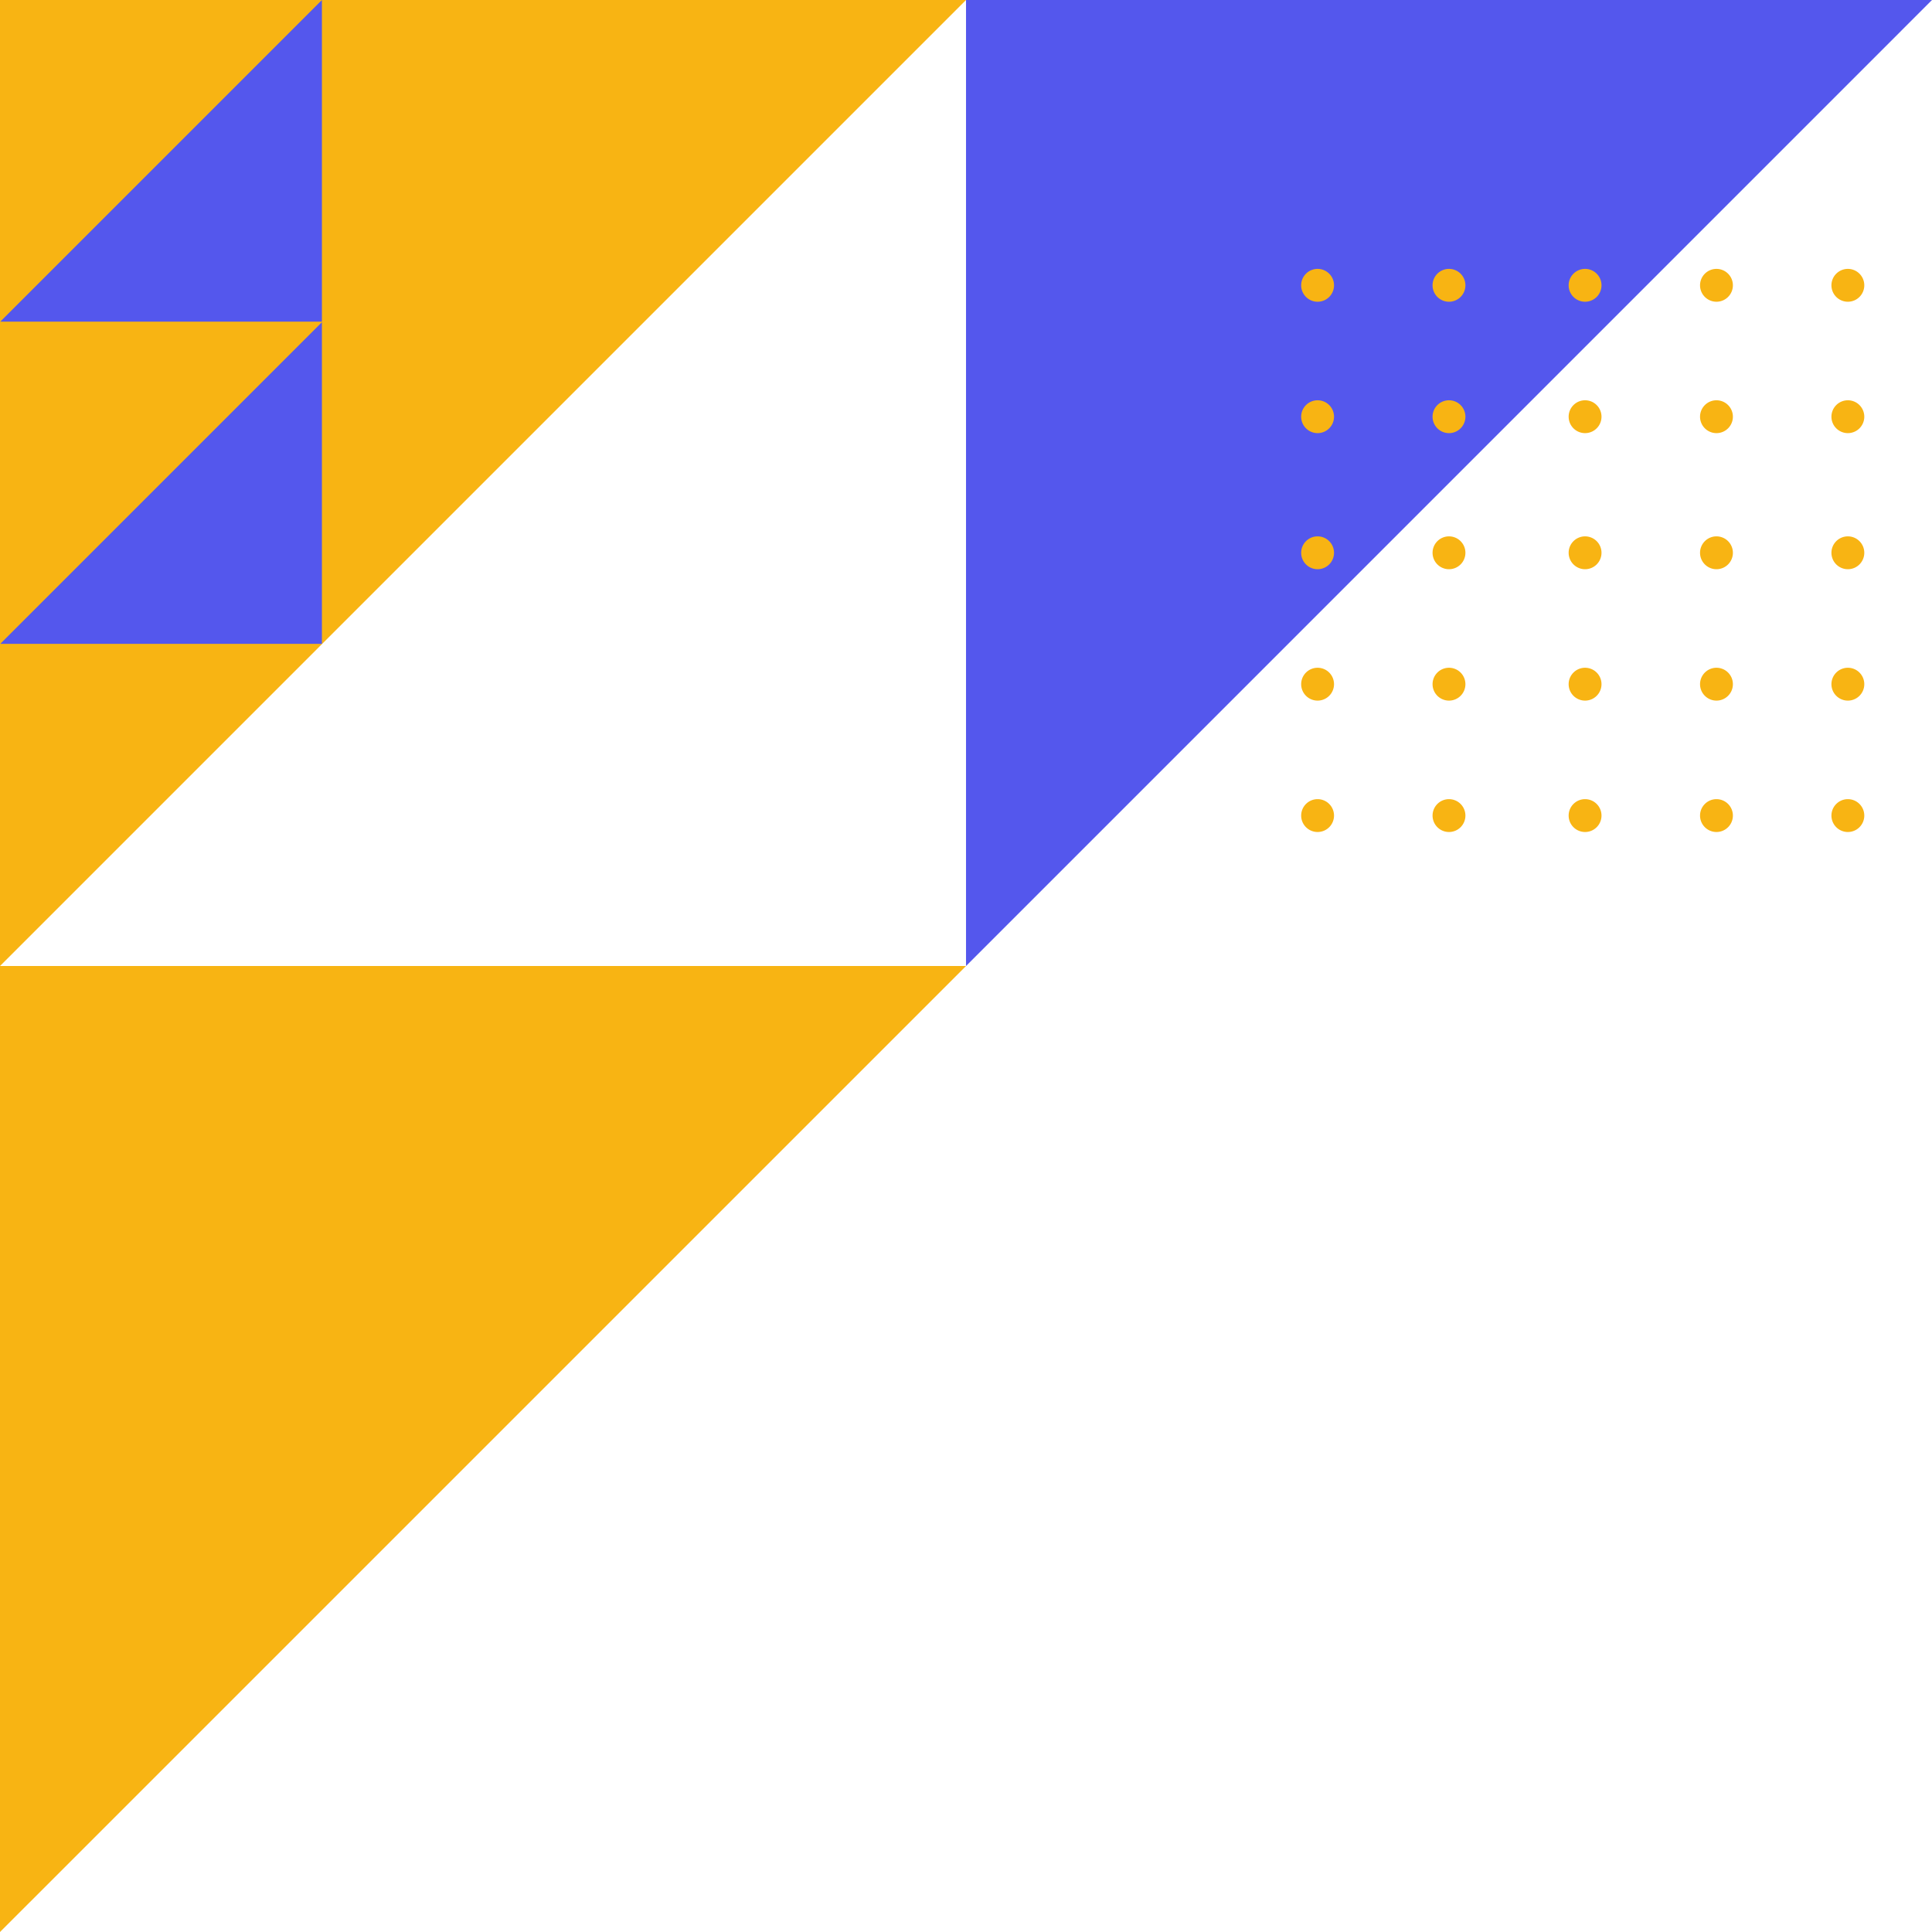 <svg xmlns="http://www.w3.org/2000/svg" width="411.71" height="411.71" viewBox="0 0 411.71 411.71"><defs><style>.cls-1{fill:#5457ed}.cls-1,.cls-2{fill-rule:evenodd}.cls-2{fill:#f8b413}</style></defs><g id="レイヤー_2" data-name="レイヤー 2"><g id="deco"><g id="_02_deco_ttl" data-name="02_deco_ttl"><path class="cls-1" d="M205.86 205.86V0H411.71z"/><path class="cls-2" d="M0 205.86V0H205.86z"/><path class="cls-2" d="M0 411.71V205.86H205.86z"/><path class="cls-2" d="M393.78 149.3a3.5 3.5.0 1 1 3.5-3.5 3.5 3.5.0 0 1-3.5 3.5zm0-28a3.5 3.5.0 1 1 3.5-3.5A3.5 3.5.0 0 1 393.78 121.3zm0-29a3.5 3.5.0 1 1 3.5-3.5A3.5 3.5.0 0 1 393.78 92.3zm0-28a3.5 3.5.0 1 1 3.5-3.5A3.5 3.5.0 0 1 393.78 64.3zm-28 113a3.5 3.5.0 1 1 3.5-3.5 3.5 3.5.0 0 1-3.5 3.5zm0-28a3.5 3.5.0 1 1 3.5-3.5 3.5 3.5.0 0 1-3.5 3.5zm0-28a3.5 3.5.0 1 1 3.5-3.5A3.5 3.5.0 0 1 365.78 121.3zm0-29a3.5 3.5.0 1 1 3.5-3.5A3.5 3.5.0 0 1 365.78 92.3zm0-28a3.5 3.5.0 1 1 3.5-3.5A3.5 3.5.0 0 1 365.78 64.3zm-28 113a3.5 3.5.0 1 1 3.5-3.5 3.5 3.5.0 0 1-3.5 3.5zm0-28a3.5 3.5.0 1 1 3.5-3.5 3.5 3.5.0 0 1-3.5 3.5zm0-28a3.5 3.5.0 1 1 3.5-3.5A3.5 3.5.0 0 1 337.78 121.3zm0-29a3.5 3.5.0 1 1 3.5-3.5A3.5 3.5.0 0 1 337.78 92.3zm0-28a3.5 3.5.0 1 1 3.5-3.5A3.5 3.5.0 0 1 337.78 64.3zm-29 113a3.5 3.5.0 1 1 3.5-3.5 3.5 3.5.0 0 1-3.5 3.5zm0-28a3.5 3.5.0 1 1 3.5-3.5 3.5 3.5.0 0 1-3.5 3.5zm0-28a3.5 3.5.0 1 1 3.5-3.5A3.5 3.5.0 0 1 308.78 121.3zm0-29a3.5 3.5.0 1 1 3.5-3.5A3.5 3.5.0 0 1 308.78 92.3zm0-28a3.5 3.5.0 1 1 3.5-3.5A3.5 3.5.0 0 1 308.78 64.3zm-28 113a3.5 3.5.0 1 1 3.5-3.5 3.5 3.5.0 0 1-3.5 3.5zm0-28a3.5 3.5.0 1 1 3.5-3.5 3.5 3.5.0 0 1-3.5 3.5zm0-28a3.5 3.5.0 1 1 3.5-3.5A3.5 3.5.0 0 1 280.78 121.3zm0-29a3.5 3.5.0 1 1 3.5-3.5A3.5 3.5.0 0 1 280.78 92.3zm0-28a3.5 3.5.0 1 1 3.5-3.5A3.5 3.5.0 0 1 280.78 64.3zm113 106a3.5 3.5.0 1 1-3.5 3.5 3.5 3.5.0 0 1 3.5-3.5z"/><path class="cls-1" d="M68.6.0V68.54H.06z"/><path class="cls-1" d="M68.6 68.66V137.2H.06z"/></g></g></g></svg>